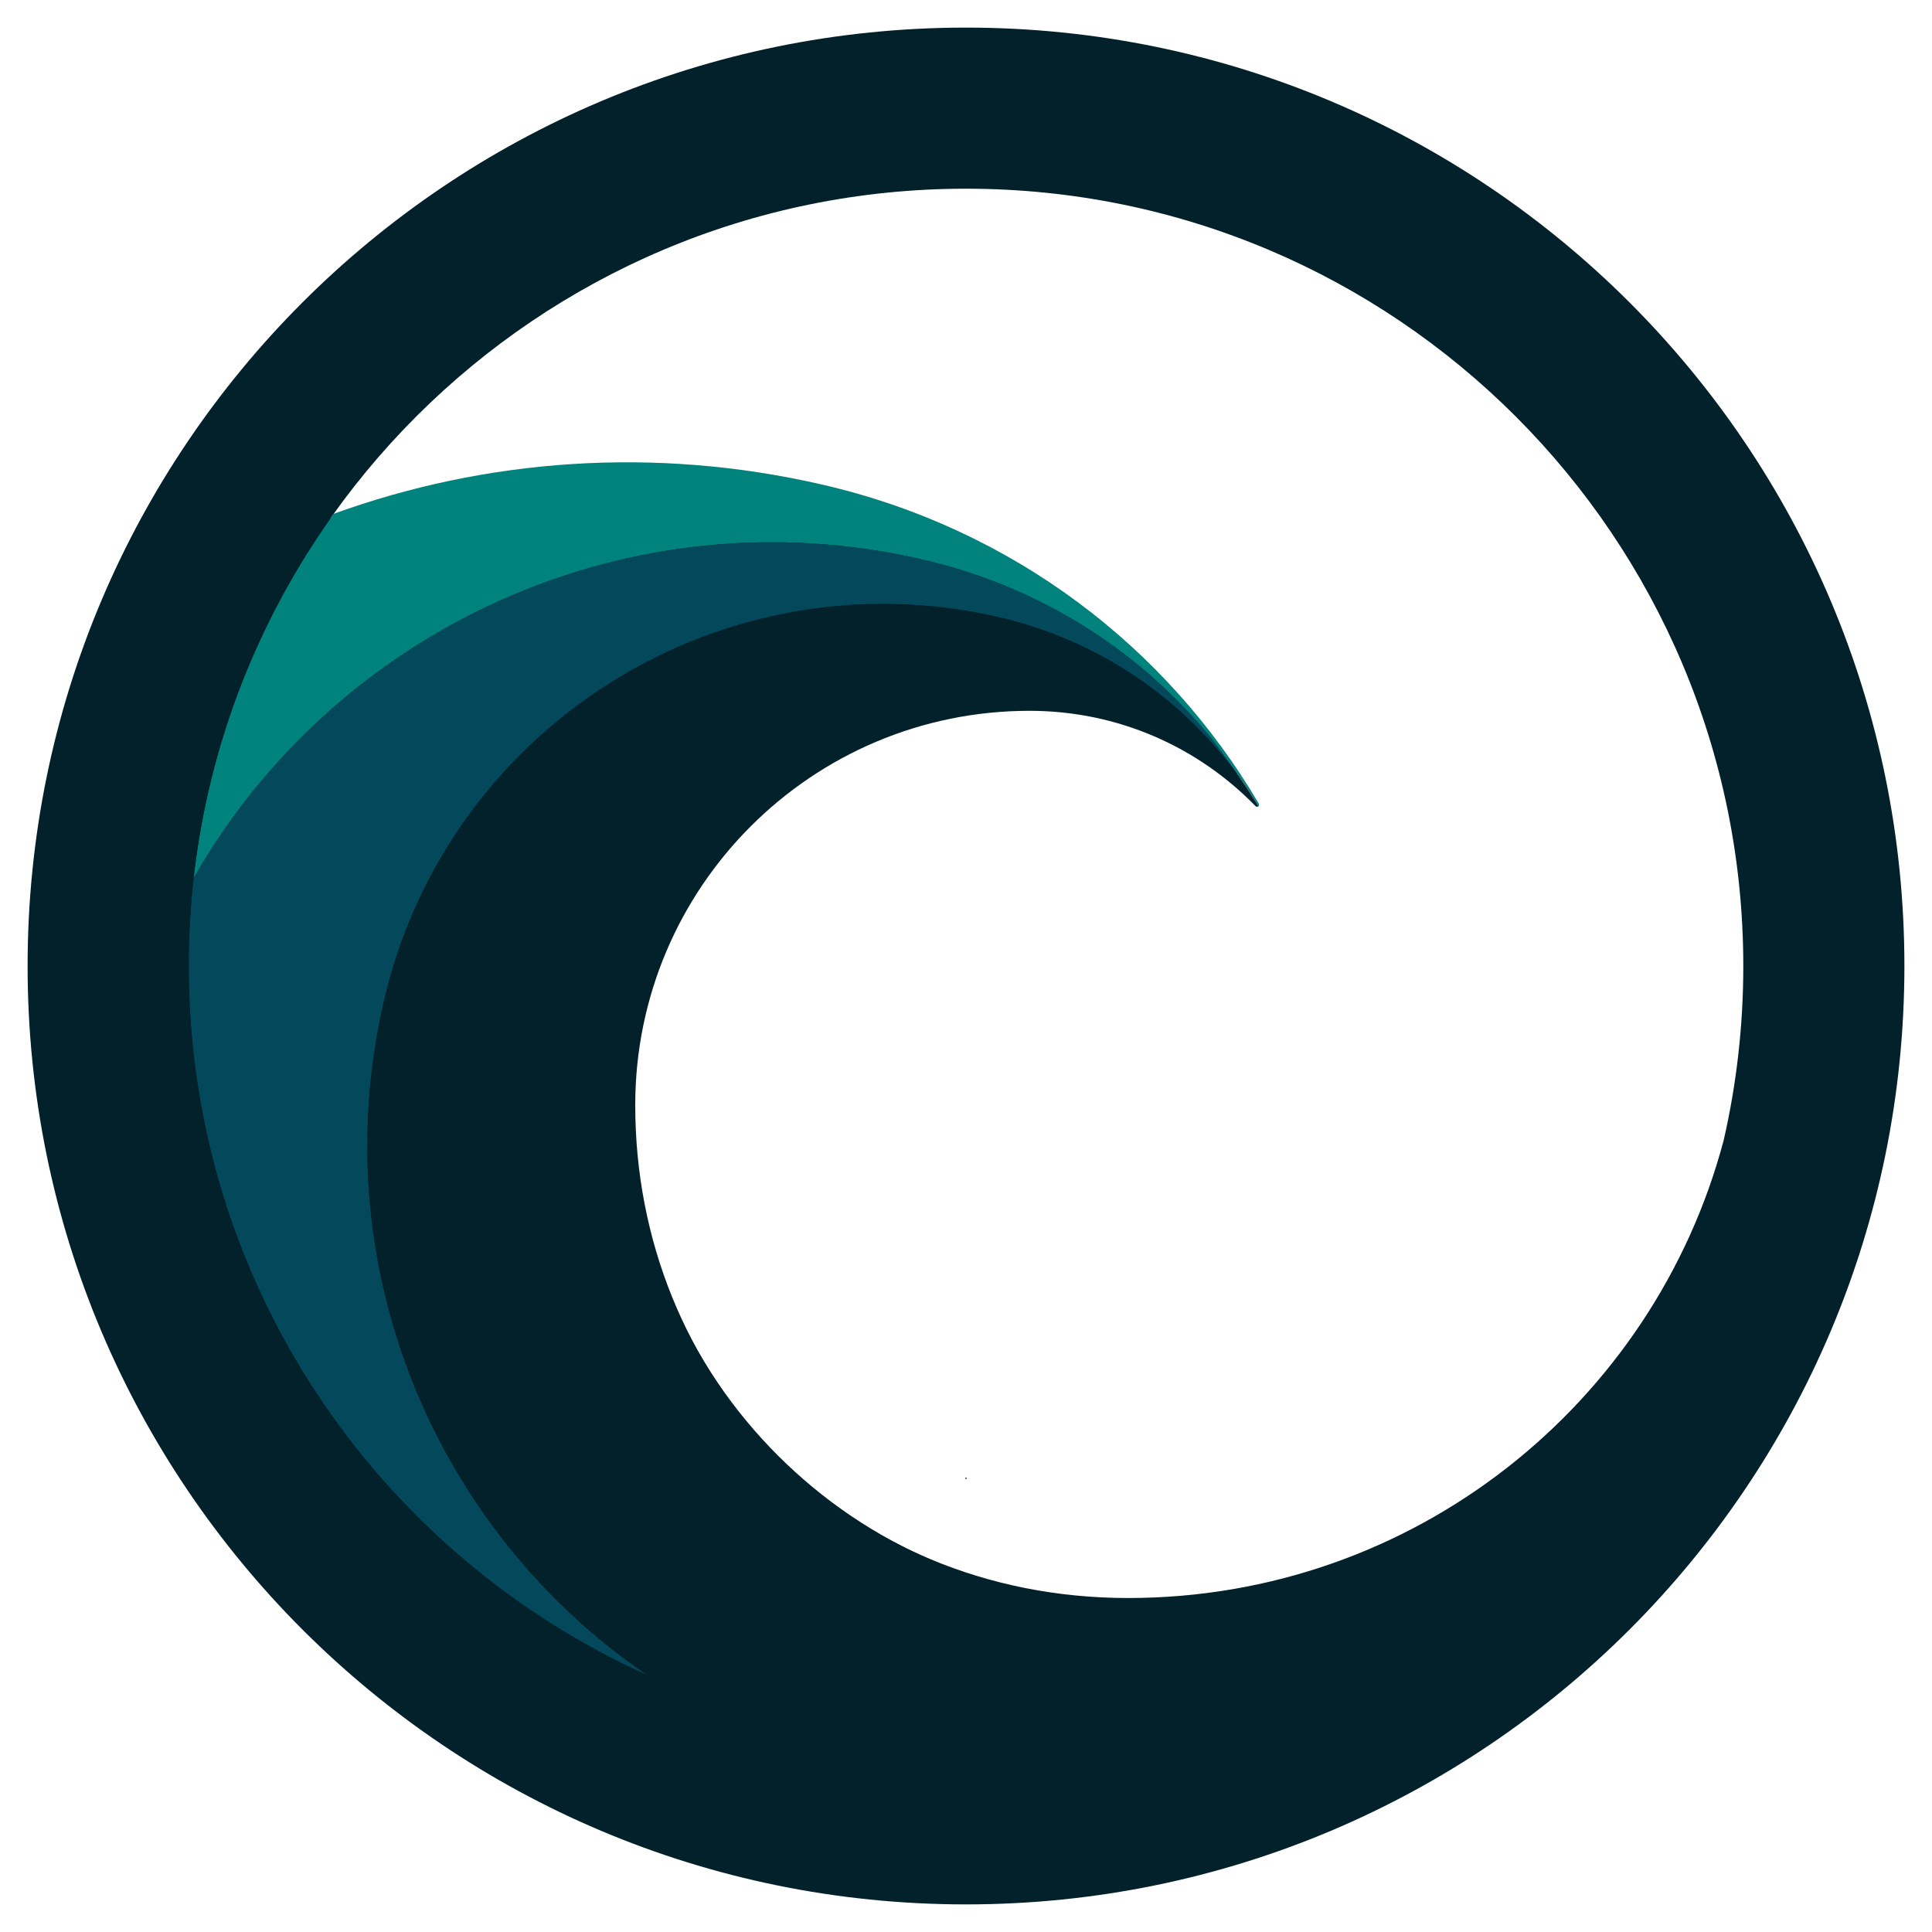 <?xml version="1.0" encoding="UTF-8"?><svg id="Layer_1" xmlns="http://www.w3.org/2000/svg" viewBox="0 0 700 700"><defs><style>.cls-1{fill:#03212a;}.cls-2{fill:#04485c;}.cls-3{fill:#00837d;}.cls-4{fill:#453992;}</style></defs><circle class="cls-4" cx="350" cy="535.61" r=".29"/><path class="cls-1" d="m350,689c-90.55,0-175.68-35.26-239.71-99.29C46.26,525.68,11,440.55,11,350S46.26,174.32,110.29,110.29C174.32,46.26,259.45,11,350,11s175.68,35.26,239.71,99.29c64.03,64.03,99.29,149.16,99.29,239.71s-35.26,175.68-99.29,239.71c-64.03,64.03-149.16,99.29-239.71,99.29Zm23.03-432.46c-79.33,0-143.87,64.54-143.87,143.87,0,99.02,80.56,179.58,179.58,179.58s190.7-68.49,216.74-166.54c4.75-20.71,7.15-42.05,7.15-63.45,0-75.49-29.4-146.47-82.78-199.85-53.38-53.38-124.36-82.78-199.85-82.78-45.69,0-91.07,11.15-131.24,32.26-38.88,20.43-72.99,50.14-98.64,85.92l-1.88,2.62,3.03-1.1c34.11-12.34,69.73-18.59,105.89-18.59,23.64,0,47.41,2.72,70.66,8.09,33.66,7.77,64.62,22.02,92.02,42.34,26.05,19.32,47.7,43.22,64.37,71.05-21.69-21.57-50.44-33.41-81.18-33.41Z"/><path class="cls-3" d="m334.17,202.71c12.25,2.83,23.96,6.77,35.04,11.69,36.63,16.26,66.34,43.26,85.95,76.45.22.37.44.74.65,1.11.03.06.07.12.1.18,0,0,0,0,0,0,.17-.14.28-.35.28-.58,0-.05,0-.09-.01-.13-.01-.07-.03-.14-.06-.2l-.07-.11c-33.31-56.57-89.01-99.58-158.01-115.51-61.13-14.11-122.22-9.32-177.13,10.54-27.26,38.04-45.28,83.15-50.77,132.04,51.46-90.18,157.65-140.03,264.02-115.47Z"/><path class="cls-2" d="m234.57,606.97c-76.79-52.33-117.65-148.16-95.49-244.16,23.07-99.95,122.8-162.26,222.75-139.19,40.47,9.34,73.22,34.39,93.31,67.22,0,0,.01,0,.02,0-19.61-33.18-49.33-60.18-85.95-76.45-11.08-4.92-22.78-8.86-35.04-11.69-106.37-24.56-212.56,25.29-264.02,115.47-1.17,10.44-1.78,21.06-1.78,31.82,0,114.41,68.22,212.89,166.21,256.97Z"/><path class="cls-1" d="m350,10C162.22,10,10,162.22,10,350s152.22,340,340,340,340-152.22,340-340S537.78,10,350,10ZM68.37,350c0-155.54,126.09-281.63,281.63-281.63s281.63,126.09,281.63,281.63c0,21.73-2.46,42.88-7.12,63.19-25.34,95.46-112.34,165.8-215.77,165.8s-178.58-79.95-178.58-178.58c0-78.9,63.96-142.87,142.87-142.87,32.13,0,61.09,13.17,81.85,34.51.01.01.03.03.04.04.14.13.32.21.52.21.18,0,.35-.07.48-.17-.03-.06-.07-.12-.1-.18-.22-.37-.45-.74-.67-1.11-20.09-32.83-52.85-57.88-93.31-67.22-99.95-23.07-199.67,39.24-222.75,139.19-22.16,96,18.7,191.83,95.49,244.16-97.98-44.08-166.21-142.56-166.21-256.97Z"/></svg>